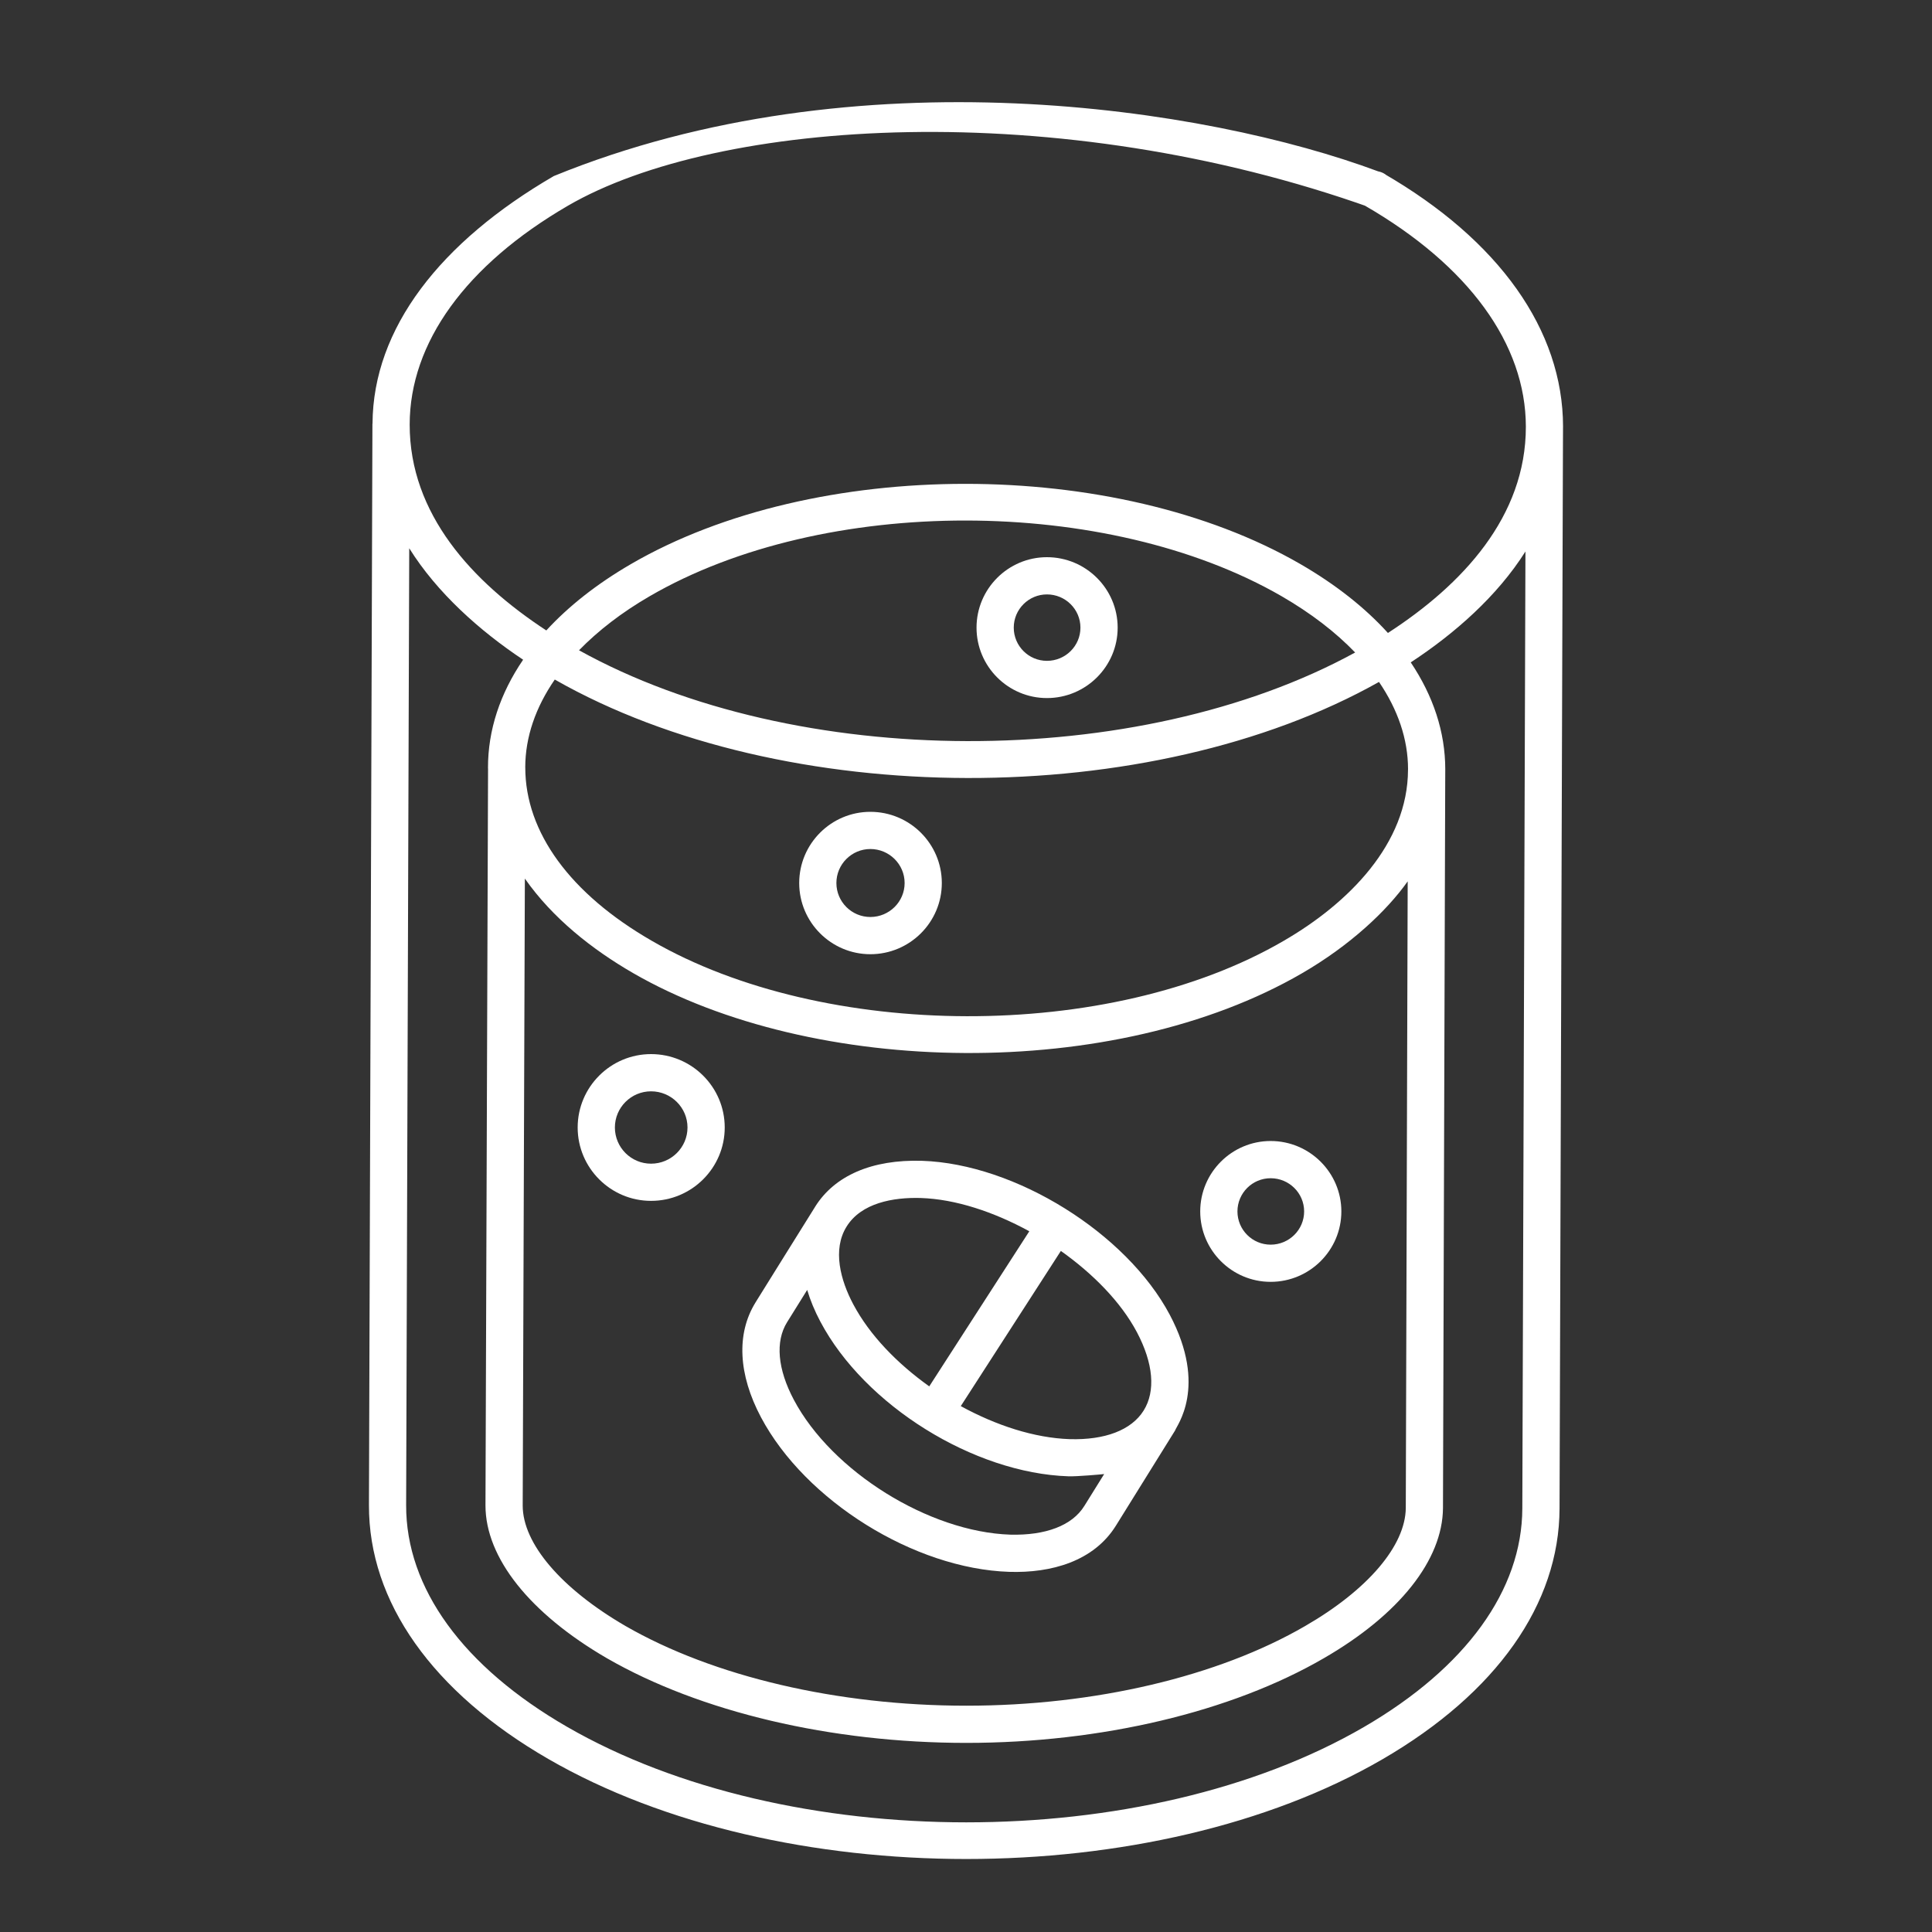 <svg width="60" height="60" viewBox="0 0 60 60" fill="none" xmlns="http://www.w3.org/2000/svg">
<rect x="0" y="0" width="60" height="60" fill="#333333" stroke="none"/>
<path d="M42.965 5.385C42.689 5.228 42.335 5.321 42.176 5.596C42.015 5.873 42.11 6.226 42.387 6.386C45.607 8.245 47.383 10.683 47.387 13.25C47.39 16.042 45.419 18.158 43.103 19.657C42.393 18.873 41.48 18.151 40.378 17.514C34.632 14.196 25.307 14.197 19.593 17.519C18.536 18.133 17.657 18.827 16.966 19.579C14.662 18.07 12.72 15.962 12.723 13.185C12.725 10.644 14.469 8.231 17.637 6.389C22.294 3.683 32.844 2.978 42.588 6.457C42.894 6.514 43.203 6.311 43.261 5.996C43.32 5.682 43.114 5.38 42.8 5.322C37.467 3.333 26.588 1.632 17.2 5.467C13.673 7.516 11.585 10.196 11.569 13.155C11.569 13.16 11.566 13.165 11.566 13.17L11.458 46.741C11.448 49.747 13.428 52.548 17.031 54.628C20.616 56.698 25.316 57.733 30.009 57.733C34.698 57.733 39.382 56.7 42.94 54.632C46.475 52.578 48.425 49.813 48.433 46.847C48.491 28.789 48.541 12.444 48.542 13.249C48.538 10.252 46.557 7.459 42.965 5.385ZM43.717 27.371L43.658 46.83C43.648 48.002 42.481 49.372 40.536 50.496C37.828 52.069 33.991 52.972 30.009 52.972C26.012 52.972 22.154 52.069 19.424 50.496C17.426 49.335 16.233 47.936 16.233 46.756L16.3 27.286C16.302 27.288 16.304 27.29 16.305 27.292C17.16 28.511 18.381 29.48 19.66 30.219C25.25 33.447 34.611 33.612 40.444 30.221C41.931 29.357 43.066 28.291 43.717 27.371ZM43.727 23.892V23.903C43.723 26.203 41.882 28.051 39.865 29.219C34.446 32.375 25.577 32.305 20.243 29.218C17.708 27.758 16.313 25.846 16.313 23.836L16.312 23.831C16.314 22.888 16.634 21.967 17.229 21.104C24.356 25.166 35.728 25.171 42.826 21.178C43.41 22.037 43.727 22.951 43.728 23.887L43.727 23.892ZM20.173 18.518C25.594 15.367 34.399 15.397 39.8 18.515C40.716 19.045 41.479 19.634 42.085 20.264C35.344 23.955 24.722 23.934 17.982 20.195C18.57 19.592 19.298 19.026 20.173 18.518ZM47.374 17.127L47.277 46.844C47.27 49.383 45.524 51.794 42.36 53.633C35.562 57.584 24.461 57.582 17.609 53.627C14.38 51.763 12.605 49.319 12.613 46.744L12.709 17.026C13.571 18.409 14.904 19.596 16.246 20.488C15.532 21.536 15.153 22.671 15.155 23.848C15.155 23.857 15.157 23.865 15.157 23.874L15.077 46.754C15.077 48.376 16.45 50.104 18.845 51.496C21.747 53.169 25.816 54.127 30.009 54.127C34.188 54.127 38.237 53.168 41.115 51.496C43.452 50.146 44.8 48.449 44.813 46.836C44.837 39.06 44.884 23.385 44.884 23.888C44.883 22.728 44.508 21.609 43.812 20.571C45.174 19.678 46.499 18.515 47.374 17.127Z" fill="white"/>
<path d="M36.327 40.829C34.983 38.298 31.537 36.145 28.633 36.05C27.079 36.004 25.918 36.508 25.312 37.48L25.311 37.483C25.237 37.599 23.385 40.573 23.459 40.456C22.865 41.421 22.927 42.685 23.633 44.015C25.011 46.61 28.395 48.718 31.337 48.815C32.651 48.858 33.971 48.486 34.658 47.377L36.496 44.421C36.517 44.305 37.523 43.083 36.327 40.829ZM35.307 41.371C35.819 42.338 35.894 43.202 35.517 43.806C35.138 44.414 34.314 44.726 33.221 44.694C32.12 44.657 30.932 44.267 29.838 43.668L32.946 38.849C33.951 39.562 34.81 40.436 35.307 41.371ZM28.595 37.205C29.677 37.24 30.866 37.637 31.966 38.238L28.859 43.055C27.86 42.342 27.006 41.462 26.499 40.506C26.105 39.765 25.844 38.81 26.292 38.092C26.749 37.359 27.735 37.18 28.595 37.205ZM33.676 46.767C33.298 47.379 32.472 47.688 31.376 47.66C28.851 47.577 25.835 45.699 24.654 43.473C24.148 42.52 24.072 41.664 24.442 41.065L25.068 40.06C25.164 40.382 25.301 40.713 25.479 41.048C26.854 43.643 30.239 45.752 33.183 45.848C33.435 45.858 34.25 45.785 34.291 45.778L33.676 46.767Z" fill="white"/>
<path d="M39.461 35.435C38.255 35.435 37.274 36.416 37.274 37.622C37.274 38.828 38.255 39.809 39.461 39.809C40.671 39.809 41.657 38.828 41.657 37.622C41.657 36.416 40.671 35.435 39.461 35.435ZM39.461 38.654C38.892 38.654 38.43 38.191 38.43 37.622C38.43 37.053 38.892 36.591 39.461 36.591C40.035 36.591 40.501 37.053 40.501 37.622C40.501 38.191 40.035 38.654 39.461 38.654Z" fill="white"/>
<path d="M32.514 21.679C33.724 21.679 34.71 20.698 34.71 19.492C34.71 18.286 33.724 17.304 32.514 17.304C31.308 17.304 30.327 18.286 30.327 19.492C30.327 20.698 31.308 21.679 32.514 21.679ZM32.514 18.46C33.088 18.46 33.554 18.923 33.554 19.492C33.554 20.061 33.088 20.523 32.514 20.523C31.946 20.523 31.483 20.061 31.483 19.492C31.483 18.923 31.946 18.46 32.514 18.46Z" fill="white"/>
<path d="M27.03 25.212C25.812 25.212 24.82 26.204 24.82 27.423C24.82 28.642 25.812 29.634 27.03 29.634C28.254 29.634 29.249 28.642 29.249 27.423C29.249 26.204 28.254 25.212 27.03 25.212ZM27.03 28.478C26.448 28.478 25.975 28.005 25.975 27.423C25.975 26.841 26.448 26.367 27.03 26.367C27.616 26.367 28.094 26.841 28.094 27.423C28.094 28.005 27.616 28.478 27.03 28.478Z" fill="white"/>
<path d="M20.219 32.736C18.963 32.736 17.94 33.758 17.94 35.015C17.94 36.272 18.963 37.294 20.219 37.294C21.481 37.294 22.507 36.272 22.507 35.015C22.507 33.758 21.481 32.736 20.219 32.736ZM20.219 36.139C19.599 36.139 19.096 35.635 19.096 35.015C19.096 34.396 19.599 33.892 20.219 33.892C20.843 33.892 21.351 34.396 21.351 35.015C21.351 35.635 20.843 36.139 20.219 36.139Z" fill="white"/>
</svg>
